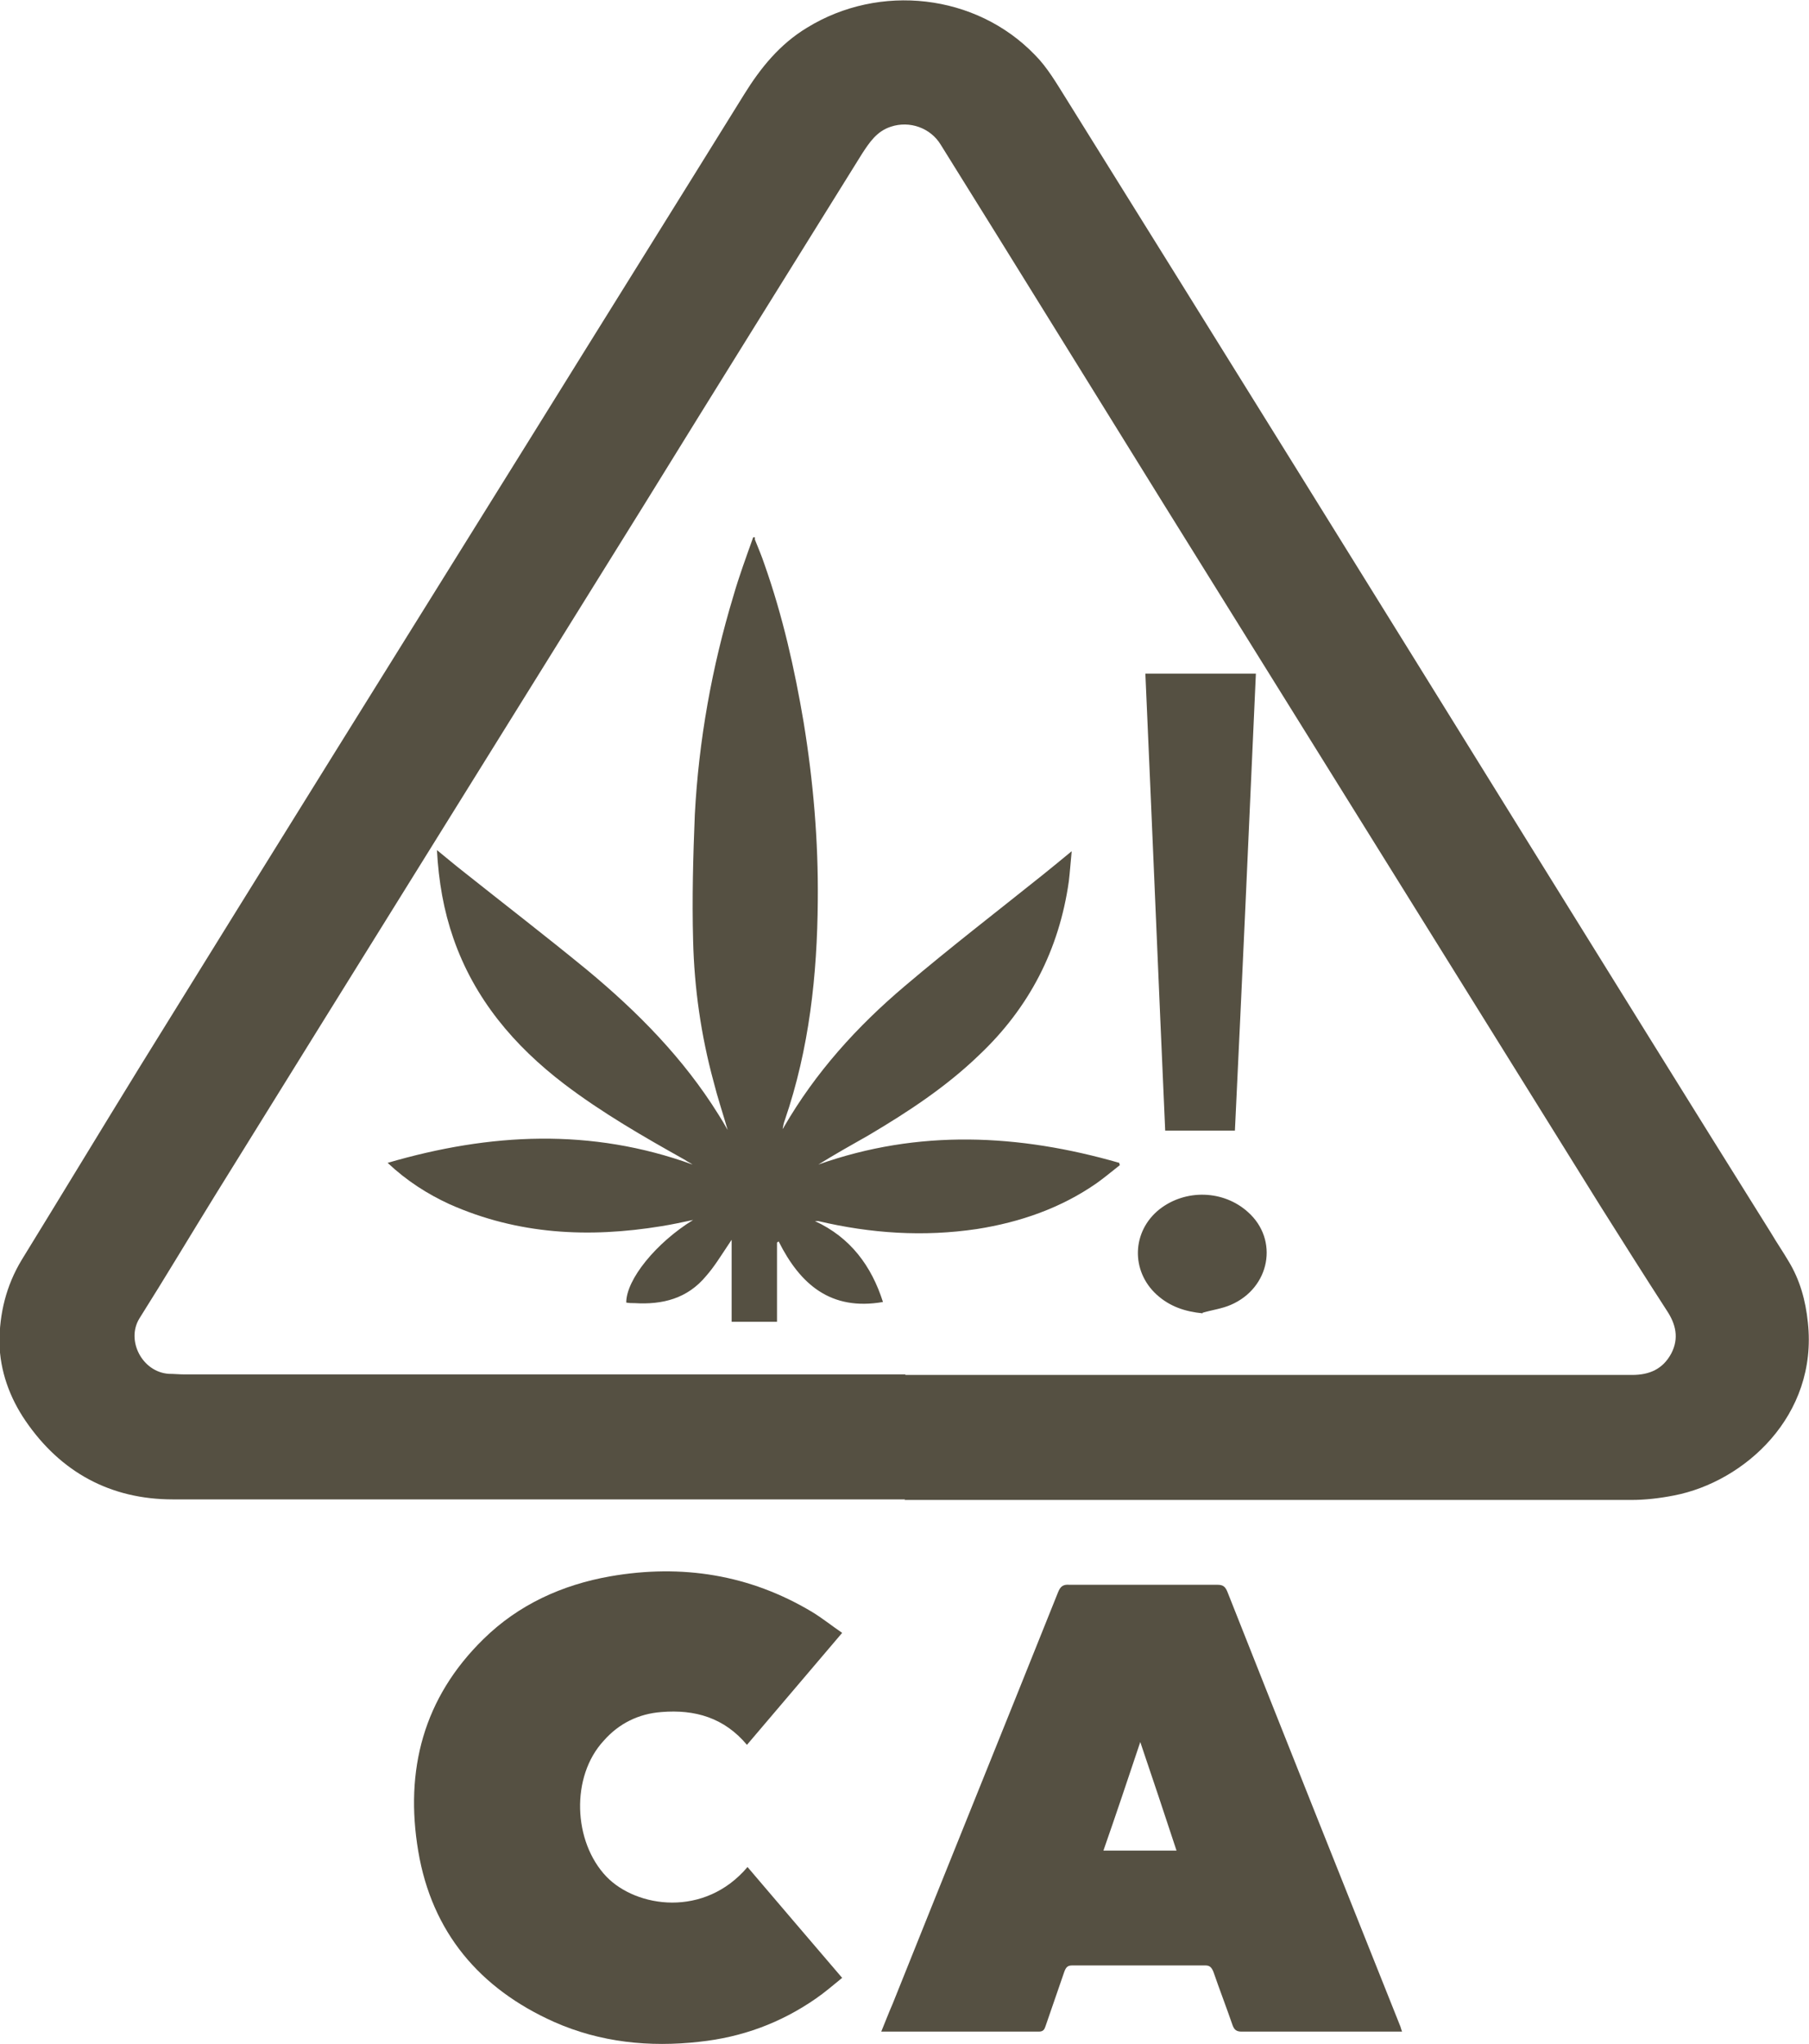 <?xml version="1.0" encoding="UTF-8"?> <svg xmlns="http://www.w3.org/2000/svg" width="54" height="61" viewBox="0 0 54 61" fill="none"><g clip-path="url(#clip0_8234_911)"><path d="M27.017 44.746C19.726 44.746 12.451 44.746 5.16 44.746C3.299 44.746 1.81 43.936 0.761 42.4C0.288 41.708 1.05537e-05 40.914 -0.017 40.07C-0.017 39.193 0.186 38.366 0.643 37.606C1.827 35.682 3.011 33.724 4.196 31.8C8.07 25.538 11.96 19.293 15.851 13.047C17.966 9.638 20.098 6.228 22.212 2.819C22.703 2.026 23.278 1.317 24.09 0.827C26.256 -0.506 29.132 -0.186 30.891 1.637C31.263 2.009 31.534 2.481 31.821 2.937C36.44 10.347 41.041 17.757 45.643 25.183C48.045 29.049 50.447 32.931 52.867 36.796C53.036 37.083 53.222 37.353 53.391 37.64C53.729 38.197 53.898 38.804 53.966 39.463C54.271 42.248 52.071 44.223 49.974 44.628C49.551 44.712 49.111 44.763 48.688 44.763C41.464 44.763 34.241 44.763 27 44.763L27.017 44.746ZM27.034 41.032C31.585 41.032 36.118 41.032 40.669 41.032C43.359 41.032 46.032 41.032 48.722 41.032C49.229 41.032 49.635 40.864 49.889 40.391C50.126 39.935 50.024 39.513 49.754 39.108C49.077 38.062 48.417 37.015 47.758 35.969C43.427 29.015 39.096 22.044 34.765 15.09C32.532 11.495 30.316 7.899 28.083 4.321C27.778 3.815 27.152 3.595 26.594 3.781C26.171 3.916 25.951 4.254 25.731 4.591C23.549 8.102 21.367 11.596 19.201 15.107C14.955 21.942 10.692 28.779 6.446 35.631C5.684 36.863 4.94 38.112 4.162 39.345C3.756 40.003 4.246 40.948 5.041 40.999C5.194 40.999 5.346 41.016 5.515 41.016C12.688 41.016 19.861 41.016 27.017 41.016L27.034 41.032Z" fill="#555042"></path><path d="M41.853 60.629H41.65C40.128 60.629 38.588 60.629 37.066 60.629C36.913 60.629 36.846 60.578 36.795 60.443C36.609 59.903 36.406 59.38 36.22 58.84C36.169 58.721 36.118 58.654 35.983 58.654C34.663 58.654 33.344 58.654 32.008 58.654C31.872 58.654 31.821 58.705 31.771 58.84C31.585 59.38 31.398 59.92 31.212 60.46C31.179 60.561 31.145 60.629 31.009 60.629C29.47 60.629 27.93 60.629 26.408 60.629C26.374 60.629 26.357 60.629 26.306 60.629C26.425 60.342 26.526 60.072 26.645 59.802C28.286 55.7 29.944 51.615 31.585 47.514C31.652 47.345 31.737 47.278 31.923 47.294C33.395 47.294 34.867 47.294 36.338 47.294C36.508 47.294 36.575 47.345 36.643 47.514C38.352 51.835 40.077 56.156 41.803 60.477C41.82 60.528 41.837 60.595 41.87 60.679L41.853 60.629ZM35.12 55.227C34.765 54.147 34.41 53.084 34.038 51.987C33.665 53.101 33.31 54.164 32.938 55.227H35.12Z" fill="#555042"></path><path d="M22.314 55.717C23.244 56.814 24.175 57.894 25.139 59.025C24.868 59.245 24.615 59.464 24.344 59.65C23.295 60.375 22.145 60.797 20.876 60.932C19.387 61.101 17.915 60.949 16.545 60.342C14.312 59.346 12.891 57.658 12.485 55.244C12.079 52.831 12.637 50.67 14.431 48.915C15.479 47.885 16.782 47.294 18.22 47.041C20.352 46.67 22.382 46.99 24.242 48.105C24.547 48.29 24.818 48.51 25.139 48.729C24.175 49.86 23.244 50.957 22.297 52.071C21.62 51.261 20.741 51.008 19.742 51.092C19.066 51.143 18.474 51.43 18.017 51.953C17.036 53.016 17.103 54.957 18.102 56.004C18.998 56.932 21.028 57.236 22.314 55.717Z" fill="#555042"></path><path d="M22.534 16.102C22.635 16.355 22.737 16.592 22.821 16.845C23.363 18.381 23.718 19.951 23.989 21.554C24.276 23.309 24.429 25.082 24.412 26.871C24.395 29.099 24.158 31.293 23.43 33.42C23.397 33.504 23.38 33.589 23.363 33.69C23.363 33.69 23.397 33.656 23.397 33.639C24.344 32.002 25.579 30.635 27.017 29.42C28.37 28.272 29.774 27.192 31.145 26.094C31.415 25.875 31.686 25.656 31.991 25.402C31.957 25.74 31.94 26.01 31.906 26.297C31.618 28.339 30.722 30.078 29.216 31.496C28.235 32.441 27.102 33.184 25.934 33.876C25.427 34.163 24.919 34.449 24.429 34.753C27.423 33.69 30.417 33.842 33.412 34.703C33.412 34.719 33.412 34.736 33.429 34.77C33.192 34.956 32.972 35.142 32.735 35.31C31.669 36.053 30.451 36.475 29.165 36.677C27.575 36.914 26.002 36.812 24.429 36.441C24.395 36.441 24.378 36.441 24.327 36.441C25.393 36.931 26.019 37.791 26.357 38.855C24.801 39.125 23.887 38.332 23.244 37.049C23.244 37.049 23.21 37.066 23.194 37.083V39.446H21.84V36.998C21.773 37.099 21.739 37.15 21.705 37.201C21.502 37.505 21.316 37.808 21.079 38.078C20.521 38.754 19.776 38.939 18.947 38.889C18.863 38.889 18.778 38.889 18.694 38.872C18.694 38.18 19.59 37.083 20.69 36.407C20.368 36.475 20.064 36.542 19.742 36.593C17.577 36.947 15.462 36.846 13.415 35.935C12.756 35.631 12.147 35.243 11.571 34.703C14.633 33.808 17.645 33.656 20.673 34.753C20.605 34.703 20.521 34.669 20.453 34.618C19.218 33.926 17.983 33.217 16.85 32.356C15.344 31.209 14.16 29.808 13.534 28.002C13.246 27.175 13.094 26.314 13.043 25.369C13.314 25.588 13.551 25.791 13.788 25.976C15.04 26.972 16.291 27.934 17.526 28.947C19.032 30.196 20.402 31.58 21.451 33.268C21.536 33.403 21.62 33.538 21.722 33.724C21.57 33.2 21.417 32.745 21.299 32.272C20.927 30.905 20.724 29.487 20.69 28.069C20.656 26.82 20.69 25.554 20.741 24.305C20.859 22.094 21.248 19.917 21.891 17.79C22.06 17.199 22.28 16.608 22.483 16.035C22.5 16.035 22.517 16.035 22.534 16.035V16.102Z" fill="#555042"></path><path d="M34.782 33.741C34.579 29.2 34.393 24.66 34.19 20.102H37.489C37.286 24.643 37.083 29.183 36.863 33.741H34.782Z" fill="#555042"></path><path d="M35.898 39.193C35.374 39.142 34.917 38.99 34.528 38.636C33.75 37.927 33.784 36.745 34.613 36.087C35.391 35.479 36.524 35.513 37.252 36.171C38.182 36.998 37.912 38.433 36.744 38.939C36.474 39.057 36.186 39.091 35.898 39.176V39.193Z" fill="#555042"></path></g><defs><clipPath id="clip0_8234_911"><rect width="54" height="61" fill="white"></rect></clipPath></defs></svg> 